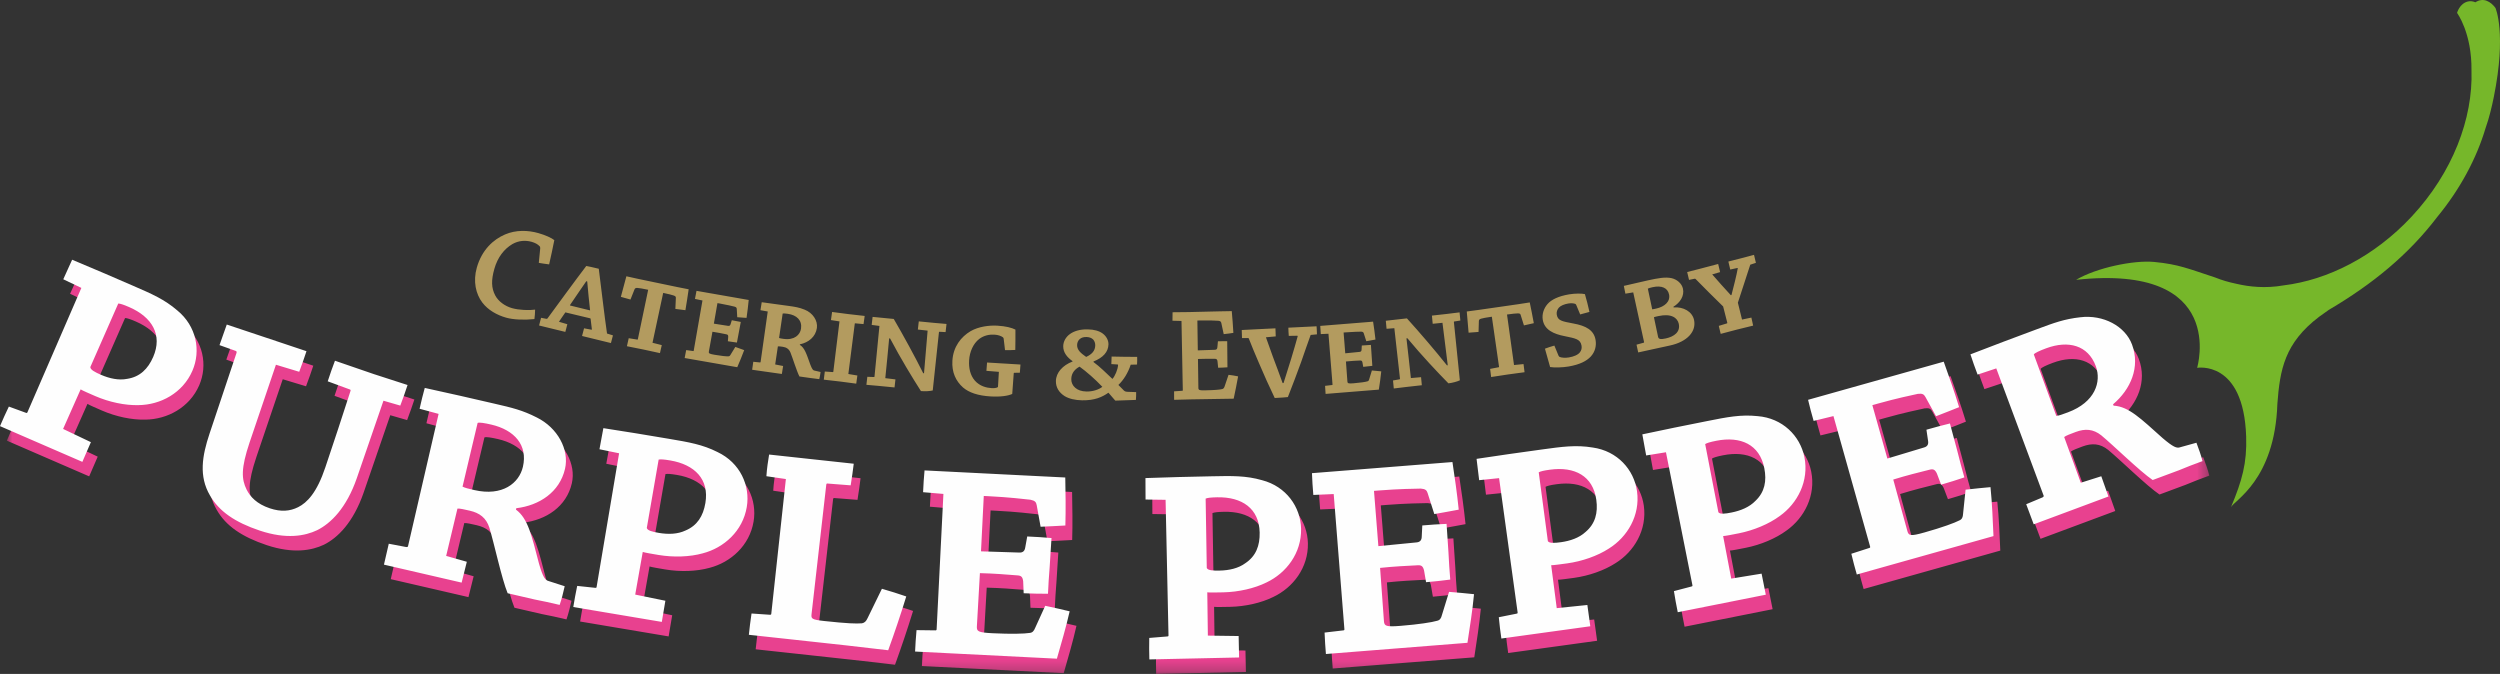 <?xml version="1.0" encoding="UTF-8"?>
<svg width="230px" height="62px" viewBox="0 0 230 62" version="1.1" xmlns="http://www.w3.org/2000/svg" xmlns:xlink="http://www.w3.org/1999/xlink">
    <rect x="0" y="0" width="230" height="62" fill="#333333" stroke="none"/>
    <title>Group 12 Copy 2</title>
    <defs>
        <polygon id="path-1" points="0 0 202.63 0 202.63 36.771 0 36.771"></polygon>
    </defs>
    <g id="Page-1" stroke="none" stroke-width="1" fill="none" fill-rule="evenodd">
        <g id="Landing-Page--v-desktop" transform="translate(-601, -4084)">
            <g id="Group-5" transform="translate(564, 3969)">
                <g id="Group-10" transform="translate(37, 115)">
                    <path d="M43.864,24.631 C43.511,25.881 43.773,27.048 44.375,27.836 C44.9,28.524 45.709,28.983 46.566,29.226 C47.233,29.414 48.238,29.454 49.166,29.355 C49.201,29.095 49.228,28.768 49.231,28.486 C48.683,28.563 47.753,28.532 47.109,28.35 C46.454,28.166 45.845,27.724 45.562,27.181 C45.192,26.485 45.191,25.764 45.479,24.74 C45.781,23.667 46.385,22.898 47.154,22.447 C47.735,22.122 48.36,22.093 48.908,22.247 C49.242,22.342 49.486,22.475 49.652,22.664 C49.693,22.7 49.7,22.767 49.7,22.857 L49.57,24.184 C49.89,24.235 50.222,24.29 50.521,24.324 C50.69,23.587 50.851,22.834 50.997,22.092 C50.744,21.891 50.212,21.639 49.521,21.443 C48.58,21.178 47.474,21.135 46.464,21.57 C45.396,22.028 44.331,22.974 43.864,24.631 L43.864,24.631 Z M49.779,29.238 C49.706,29.488 49.65,29.716 49.594,29.944 C49.907,30.021 50.231,30.1 50.544,30.177 C51.048,30.3 51.554,30.423 52.01,30.535 C52.078,30.309 52.134,30.081 52.196,29.829 L51.423,29.602 C51.599,29.352 51.825,28.999 52.015,28.739 L54.291,29.284 C54.327,29.293 54.336,29.308 54.338,29.347 C54.373,29.622 54.423,29.991 54.452,30.292 C54.458,30.318 54.44,30.339 54.416,30.333 L53.734,30.205 C53.672,30.457 53.605,30.684 53.549,30.911 C54.029,31.029 54.595,31.167 55.087,31.288 C55.436,31.373 55.856,31.476 56.206,31.561 C56.273,31.336 56.328,31.107 56.391,30.855 L55.846,30.684 C55.597,28.991 55.321,26.529 55.087,24.725 C54.521,24.587 54.146,24.508 53.938,24.47 C52.833,25.92 51.411,27.878 50.362,29.304 C50.332,29.322 50.317,29.332 50.278,29.334 L49.779,29.238 Z M54.024,25.893 C54.109,26.793 54.189,27.768 54.289,28.557 L52.451,28.107 C52.427,28.101 52.432,28.077 52.453,28.045 C52.876,27.409 53.442,26.604 53.939,25.871 L54.024,25.893 Z M57.843,31.115 C57.774,31.38 57.726,31.61 57.676,31.852 C58.209,31.963 58.756,32.064 59.229,32.163 C59.714,32.265 60.268,32.394 60.716,32.486 C60.779,32.247 60.829,32.004 60.883,31.75 L60.03,31.535 L61.013,26.947 C61.557,27.061 61.761,27.116 61.987,27.188 C62.151,27.248 62.189,27.307 62.178,27.419 L62.134,28.42 C62.453,28.461 62.761,28.502 63.058,28.538 C63.172,27.866 63.267,27.228 63.357,26.615 C63.018,26.544 62.74,26.486 62.326,26.412 C62.07,26.36 60.86,26.105 60.545,26.04 C60.182,25.964 58.934,25.704 58.691,25.653 C58.316,25.575 57.979,25.492 57.627,25.418 C57.462,26.029 57.297,26.639 57.119,27.31 C57.405,27.395 57.715,27.485 58.003,27.558 L58.375,26.624 C58.42,26.532 58.468,26.48 58.644,26.49 C58.841,26.506 59.087,26.545 59.632,26.659 L58.681,31.214 C58.676,31.239 58.661,31.248 58.637,31.243 L57.843,31.115 Z M63.128,32.208 C63.07,32.463 63.025,32.718 62.988,32.938 C63.475,33.023 63.963,33.109 64.438,33.191 C65.804,33.43 67.157,33.667 67.828,33.783 C68.04,33.28 68.271,32.755 68.466,32.211 C68.218,32.118 67.946,32.021 67.65,31.918 L67.212,32.633 C67.155,32.737 67.097,32.789 66.997,32.784 C66.82,32.791 66.362,32.748 65.729,32.638 C65.228,32.55 65.186,32.505 65.216,32.335 L65.545,30.52 C66.023,30.591 66.423,30.674 66.823,30.756 C66.958,30.779 66.998,30.836 66.997,30.987 L66.963,31.396 C67.256,31.447 67.537,31.484 67.796,31.516 C67.845,31.236 67.903,30.906 67.97,30.592 C68.027,30.263 68.097,29.935 68.152,29.618 C67.899,29.562 67.619,29.513 67.326,29.462 L67.211,29.831 C67.177,29.951 67.105,30.001 66.984,29.98 C66.542,29.915 66.14,29.845 65.675,29.776 L66.005,27.887 C66.054,27.894 66.152,27.912 66.212,27.922 C66.87,28.037 67.376,28.164 67.594,28.214 C67.747,28.266 67.776,28.321 67.782,28.423 L67.826,29.184 C68.123,29.211 68.422,29.225 68.682,29.246 C68.77,28.671 68.826,28.128 68.881,27.598 C68.516,27.534 68.236,27.484 67.809,27.41 C67.553,27.365 65.786,27.057 65.481,27.003 C65.03,26.924 64.542,26.839 64.079,26.758 C64.027,26.988 63.984,27.232 63.936,27.5 L64.627,27.645 L63.821,32.267 C63.816,32.291 63.803,32.301 63.778,32.297 L63.128,32.208 Z M70.632,28.658 L69.973,33.315 C69.969,33.34 69.944,33.336 69.918,33.345 L69.302,33.283 C69.267,33.528 69.233,33.773 69.198,34.017 C69.664,34.084 70.117,34.149 70.558,34.211 C71.024,34.277 71.538,34.35 71.93,34.405 C71.965,34.16 72.011,33.917 72.047,33.672 L71.317,33.53 L71.565,31.865 C71.642,31.852 71.814,31.877 71.998,31.902 C72.341,31.951 72.582,32.098 72.722,32.43 C72.926,32.934 73.302,34.163 73.547,34.635 C73.744,34.662 74.307,34.742 74.503,34.77 C74.75,34.792 75.08,34.84 75.374,34.881 C75.431,34.665 75.462,34.444 75.493,34.223 L74.924,34.093 C74.801,34.075 74.716,33.975 74.542,33.525 C74.202,32.578 74.033,32.003 73.585,31.728 L73.591,31.678 C74.377,31.515 75.038,30.995 75.154,30.174 C75.249,29.501 74.776,28.783 74.03,28.49 C73.511,28.279 73.143,28.226 72.531,28.14 C71.759,28.031 70.876,27.906 70.079,27.804 C70.033,28.036 69.999,28.281 69.961,28.538 L70.632,28.658 Z M72.004,28.853 C72.059,28.823 72.244,28.837 72.477,28.87 C73.298,28.986 73.804,29.47 73.696,30.23 C73.615,30.806 73.08,31.318 72.088,31.177 C71.891,31.149 71.756,31.131 71.675,31.094 L72.004,28.853 Z M77.232,29.569 L76.666,34.189 C76.661,34.225 76.647,34.236 76.611,34.231 L75.881,34.18 C75.85,34.438 75.82,34.683 75.79,34.929 C76.293,34.991 76.835,35.045 77.289,35.1 C77.781,35.16 78.319,35.239 78.774,35.296 C78.816,35.05 78.846,34.805 78.878,34.547 L78.048,34.408 L78.637,29.791 C78.642,29.755 78.643,29.742 78.669,29.745 L79.446,29.816 C79.491,29.547 79.521,29.301 79.55,29.067 C79.095,29.012 78.565,28.96 78.087,28.901 C77.62,28.843 77.044,28.761 76.552,28.701 C76.511,28.932 76.481,29.178 76.448,29.448 L77.232,29.569 Z M79.794,34.666 C79.757,34.911 79.732,35.157 79.709,35.403 C80.09,35.441 80.462,35.465 80.819,35.5 C81.312,35.547 81.841,35.599 82.297,35.644 C82.332,35.41 82.356,35.164 82.381,34.905 L81.447,34.79 C81.566,33.569 81.699,32.339 81.802,31.131 L81.889,31.139 C82.855,32.973 83.97,34.799 84.726,35.979 C85.108,36.015 85.558,35.985 85.812,35.923 L86.383,30.568 C86.387,30.532 86.401,30.521 86.424,30.523 L86.994,30.553 C87.033,30.284 87.056,30.038 87.079,29.803 C86.697,29.766 86.278,29.737 85.907,29.702 C85.464,29.658 84.973,29.611 84.528,29.567 C84.507,29.79 84.469,30.046 84.443,30.318 L85.341,30.418 C85.228,31.713 85.122,33.057 85.009,34.34 L84.935,34.333 C84.187,32.829 83.089,30.82 82.225,29.343 C81.61,29.284 80.908,29.215 80.279,29.154 C80.258,29.375 80.22,29.633 80.195,29.892 L80.908,29.986 L80.454,34.643 C80.452,34.667 80.437,34.691 80.401,34.687 L79.794,34.666 Z M93.826,34.289 C93.841,34.042 93.869,33.783 93.884,33.537 C93.463,33.512 93.019,33.484 92.623,33.46 C92.006,33.424 91.352,33.384 90.809,33.351 C90.781,33.598 90.765,33.857 90.75,34.116 L91.897,34.21 L91.815,35.582 C91.797,35.667 91.546,35.727 91.237,35.709 C90.78,35.681 90.143,35.543 89.68,35.008 C89.263,34.523 89.115,33.87 89.159,33.141 C89.207,32.362 89.537,31.614 90.083,31.188 C90.537,30.843 91.05,30.762 91.483,30.787 C91.829,30.809 92.084,30.899 92.274,31.034 C92.32,31.074 92.33,31.124 92.339,31.174 L92.463,32.211 C92.785,32.218 93.095,32.212 93.407,32.193 C93.421,31.55 93.421,30.929 93.419,30.322 C93.083,30.153 92.533,30.008 91.769,29.962 C91.003,29.916 90.04,30.044 89.308,30.459 C88.409,30.988 87.697,31.899 87.62,33.185 C87.555,34.259 87.94,35.064 88.6,35.649 C89.141,36.116 89.98,36.402 91.116,36.47 C92.093,36.529 92.768,36.409 93.126,36.243 L93.265,34.33 C93.267,34.305 93.293,34.294 93.317,34.297 L93.826,34.289 Z M100.602,33.257 C101.487,32.902 101.966,32.377 101.979,31.673 C101.985,31.313 101.781,30.926 101.451,30.685 C101.121,30.444 100.678,30.313 100.059,30.302 C99.342,30.289 98.793,30.466 98.418,30.744 C98.054,31.009 97.825,31.415 97.817,31.848 C97.806,32.454 98.208,32.894 98.672,33.224 L98.671,33.261 C97.775,33.604 97.156,34.274 97.143,35.054 C97.133,35.624 97.409,36.099 97.947,36.442 C98.339,36.684 98.919,36.818 99.549,36.829 C100.713,36.849 101.412,36.527 101.975,36.128 C102.17,36.342 102.399,36.631 102.606,36.858 C103.164,36.83 103.87,36.818 104.501,36.792 C104.517,36.569 104.534,36.322 104.526,36.074 L103.796,36.049 C103.623,36.045 103.512,36.032 103.402,35.93 C103.268,35.793 103.074,35.591 102.891,35.415 C103.357,34.976 103.777,34.315 104.025,33.552 L104.607,33.538 C104.623,33.303 104.627,33.067 104.619,32.832 C104.211,32.826 103.877,32.832 103.531,32.826 C103.159,32.819 102.688,32.811 102.268,32.803 C102.252,33.026 102.248,33.249 102.244,33.497 L102.812,33.532 C102.862,33.532 102.862,33.544 102.861,33.594 C102.842,33.977 102.583,34.605 102.344,34.86 C101.808,34.355 101.151,33.701 100.601,33.308 L100.602,33.257 Z M99.094,31.745 C99.098,31.535 99.175,31.338 99.338,31.193 C99.502,31.047 99.713,31.002 99.96,31.005 C100.208,31.01 100.429,31.088 100.576,31.239 C100.708,31.39 100.767,31.589 100.763,31.775 C100.755,32.282 100.441,32.599 99.929,32.837 C99.415,32.481 99.086,32.191 99.094,31.745 L99.094,31.745 Z M99.972,36.019 C99.489,36.012 99.158,35.881 98.926,35.68 C98.682,35.477 98.551,35.178 98.557,34.869 C98.567,34.299 98.919,33.946 99.319,33.731 C99.955,34.188 100.76,34.894 101.415,35.586 C101.089,35.853 100.504,36.029 99.972,36.019 L99.972,36.019 Z M108.016,36.003 C108.009,36.251 108.014,36.524 108.019,36.783 C108.489,36.774 109.034,36.752 109.578,36.742 C111.26,36.709 112.906,36.69 113.499,36.679 C113.648,35.994 113.783,35.299 113.906,34.628 C113.646,34.571 113.335,34.516 113.025,34.484 L112.662,35.556 C112.614,35.692 112.554,35.768 112.443,35.795 C112.246,35.848 111.715,35.895 110.924,35.91 C110.304,35.923 110.254,35.886 110.25,35.664 L110.213,33.027 C110.781,33.003 111.289,33.007 111.76,33.01 C111.92,33.007 111.995,33.067 112.011,33.252 L112.071,33.833 C112.369,33.828 112.666,33.81 112.925,33.792 C112.919,33.447 112.922,33.025 112.915,32.617 C112.907,32.196 112.911,31.775 112.903,31.391 C112.643,31.383 112.334,31.39 112.05,31.395 L111.999,31.94 C111.989,32.089 111.929,32.177 111.768,32.181 C111.236,32.203 110.753,32.212 110.198,32.235 L110.158,29.488 C110.206,29.487 110.33,29.484 110.417,29.483 C111.209,29.468 111.841,29.493 112.1,29.512 C112.286,29.533 112.338,29.607 112.364,29.73 L112.582,30.741 C112.891,30.71 113.211,30.667 113.47,30.625 C113.433,29.957 113.383,29.278 113.322,28.623 C113.049,28.628 112.691,28.634 112.183,28.644 C111.886,28.649 109.758,28.703 109.387,28.711 C108.88,28.719 108.323,28.718 107.877,28.727 C107.87,28.975 107.862,29.246 107.867,29.507 L108.697,29.528 L108.818,35.902 C108.82,35.938 108.807,35.952 108.771,35.952 L108.016,36.003 Z M121.16,30.76 C121.147,30.488 121.147,30.24 121.124,30.019 C120.766,30.036 120.394,30.055 120.061,30.071 C119.529,30.098 118.999,30.124 118.528,30.147 C118.539,30.369 118.54,30.63 118.566,30.901 L119.345,30.888 C119.383,30.885 119.397,30.91 119.385,30.948 C119.293,31.311 118.974,32.381 118.782,33.022 C118.579,33.664 118.324,34.507 118.087,35.238 L118.001,35.242 C117.712,34.426 117.399,33.612 117.114,32.844 C116.97,32.442 116.553,31.298 116.465,31.03 L117.367,30.949 C117.354,30.689 117.353,30.428 117.341,30.207 C116.773,30.234 116.143,30.265 115.538,30.295 C115.13,30.316 114.648,30.339 114.24,30.361 C114.251,30.582 114.251,30.843 114.264,31.103 L114.822,31.099 C114.858,31.098 114.872,31.109 114.885,31.133 C115.14,31.778 115.479,32.617 115.815,33.38 C116.249,34.399 116.778,35.587 117.275,36.616 C117.868,36.588 118.264,36.555 118.485,36.531 C118.893,35.507 119.353,34.27 119.712,33.286 C120.017,32.427 120.329,31.484 120.581,30.814 L121.16,30.76 Z M121.907,35.498 C121.916,35.758 121.937,36.017 121.955,36.24 C122.448,36.199 122.941,36.159 123.423,36.121 C124.805,36.01 126.172,35.9 126.852,35.845 C126.932,35.304 127.024,34.738 127.076,34.164 C126.813,34.135 126.525,34.109 126.214,34.084 L125.967,34.886 C125.94,35 125.895,35.065 125.797,35.085 C125.628,35.137 125.174,35.21 124.533,35.262 C124.027,35.303 123.975,35.269 123.961,35.097 L123.826,33.257 C124.305,33.206 124.713,33.186 125.121,33.166 C125.258,33.155 125.31,33.2 125.346,33.346 L125.417,33.751 C125.713,33.727 125.996,33.692 126.254,33.658 C126.231,33.374 126.204,33.041 126.19,32.719 C126.164,32.386 126.149,32.052 126.124,31.731 C125.863,31.74 125.579,31.763 125.284,31.787 L125.265,32.173 C125.263,32.297 125.206,32.364 125.082,32.374 C124.639,32.422 124.233,32.455 123.764,32.505 L123.611,30.592 C123.661,30.588 123.759,30.581 123.821,30.576 C124.487,30.522 125.007,30.517 125.231,30.512 C125.393,30.523 125.434,30.57 125.467,30.667 L125.699,31.393 C125.993,31.345 126.286,31.283 126.543,31.238 C126.484,30.66 126.404,30.119 126.324,29.592 C125.953,29.622 125.671,29.645 125.239,29.68 C124.98,29.7 123.191,29.844 122.882,29.869 C122.427,29.906 121.932,29.945 121.464,29.983 C121.47,30.218 121.49,30.466 121.512,30.736 L122.218,30.705 L122.593,35.381 C122.596,35.406 122.584,35.418 122.559,35.421 L121.907,35.498 Z M128.157,35.003 C128.172,35.249 128.2,35.496 128.228,35.741 C128.608,35.699 128.976,35.646 129.333,35.606 C129.824,35.551 130.354,35.492 130.808,35.441 C130.794,35.205 130.767,34.96 130.738,34.701 L129.801,34.781 C129.664,33.563 129.539,32.332 129.393,31.128 L129.479,31.118 C130.802,32.714 132.271,34.269 133.254,35.267 C133.635,35.224 134.07,35.102 134.306,34.988 L133.758,29.631 C133.753,29.594 133.764,29.581 133.789,29.578 L134.353,29.489 C134.334,29.218 134.306,28.972 134.28,28.738 C133.9,28.781 133.483,28.84 133.114,28.881 C132.671,28.931 132.179,28.986 131.737,29.035 C131.761,29.256 131.778,29.516 131.808,29.787 L132.707,29.698 C132.863,30.989 133.038,32.327 133.194,33.606 L133.12,33.613 C132.076,32.297 130.587,30.558 129.437,29.291 C128.822,29.36 128.121,29.439 127.494,29.509 C127.518,29.731 127.535,29.99 127.564,30.249 L128.28,30.194 L128.799,34.844 C128.802,34.867 128.792,34.894 128.756,34.897 L128.157,35.003 Z M137.09,33.937 C137.116,34.209 137.15,34.442 137.185,34.686 C137.724,34.608 138.274,34.517 138.751,34.448 C139.241,34.378 139.806,34.309 140.259,34.244 C140.236,33.997 140.201,33.752 140.164,33.495 L139.289,33.583 L138.645,28.936 C139.197,28.857 139.408,28.84 139.643,28.831 C139.818,28.831 139.874,28.872 139.902,28.981 L140.202,29.937 C140.518,29.867 140.821,29.798 141.111,29.732 C140.99,29.062 140.861,28.43 140.737,27.823 C140.393,27.872 140.111,27.913 139.697,27.984 C139.44,28.022 138.215,28.199 137.896,28.244 C137.529,28.296 136.267,28.478 136.022,28.513 C135.643,28.568 135.298,28.605 134.943,28.657 C134.996,29.286 135.048,29.916 135.111,30.607 C135.408,30.59 135.731,30.568 136.026,30.538 L136.056,29.534 C136.067,29.433 136.095,29.365 136.262,29.317 C136.455,29.264 136.698,29.216 137.25,29.137 L137.912,33.743 C137.916,33.768 137.905,33.782 137.881,33.786 L137.09,33.937 Z M143.002,31.794 C142.713,31.868 142.394,31.984 142.135,32.079 C142.295,32.654 142.454,33.217 142.61,33.768 C143.023,33.836 143.784,33.807 144.309,33.718 C145.321,33.545 145.968,33.222 146.36,32.792 C146.74,32.375 146.886,31.823 146.792,31.274 C146.637,30.359 145.893,29.97 144.753,29.762 C143.664,29.559 143.314,29.493 143.22,28.943 C143.181,28.712 143.265,28.471 143.424,28.294 C143.594,28.115 143.923,27.983 144.276,27.923 C144.508,27.883 144.799,27.897 144.936,27.961 C144.978,27.992 144.995,28.015 145.016,28.061 L145.376,28.928 C145.665,28.855 145.976,28.763 146.229,28.696 C146.108,28.138 145.962,27.573 145.812,27.059 C145.536,26.993 144.908,26.987 144.348,27.082 C143.359,27.251 142.723,27.571 142.376,27.969 C142.051,28.339 141.841,28.877 141.935,29.427 C142.09,30.342 142.921,30.727 143.96,30.928 C144.909,31.129 145.396,31.186 145.5,31.795 C145.539,32.027 145.498,32.222 145.354,32.41 C145.17,32.655 144.769,32.811 144.342,32.883 C144.05,32.933 143.67,32.922 143.494,32.839 C143.453,32.822 143.423,32.789 143.388,32.732 L143.002,31.794 Z M150.56,31.71 C150.613,31.953 150.665,32.195 150.715,32.424 C151.247,32.309 151.816,32.183 152.155,32.109 C152.347,32.068 153.242,31.873 153.642,31.785 C155.25,31.435 156.08,30.481 155.851,29.428 C155.684,28.667 154.874,28.21 153.966,28.281 L153.953,28.221 C154.568,27.846 154.977,27.225 154.832,26.56 C154.723,26.064 154.262,25.695 153.77,25.587 C153.201,25.471 152.566,25.585 151.624,25.79 C150.959,25.935 150.031,26.15 149.393,26.302 C149.44,26.52 149.478,26.753 149.536,27.018 L150.257,26.899 L151.255,31.47 C151.262,31.506 151.241,31.524 151.217,31.529 L150.56,31.71 Z M151.6,26.555 C151.68,26.512 151.823,26.468 152.041,26.421 C152.898,26.234 153.425,26.498 153.551,27.079 C153.697,27.744 153.142,28.22 152.369,28.389 C152.224,28.421 152.078,28.453 152.003,28.456 L151.6,26.555 Z M152.161,29.183 C152.244,29.151 152.389,29.12 152.581,29.077 C153.779,28.816 154.33,29.253 154.446,29.785 C154.61,30.535 154.032,30.965 153.259,31.134 C152.799,31.234 152.58,31.219 152.54,30.974 L152.161,29.183 Z M158.128,29.981 C158.181,30.237 158.242,30.476 158.304,30.716 C158.819,30.585 159.355,30.436 159.81,30.319 C160.291,30.197 160.833,30.071 161.289,29.956 C161.24,29.712 161.191,29.469 161.127,29.218 L160.266,29.399 L159.884,27.848 C160.248,26.771 160.719,25.26 161.024,24.351 L161.543,24.181 C161.49,23.927 161.426,23.674 161.369,23.446 C161.068,23.523 160.724,23.624 160.436,23.697 C159.968,23.816 159.452,23.947 159.009,24.061 C159.056,24.291 159.116,24.532 159.183,24.796 L159.837,24.654 C159.873,24.646 159.879,24.669 159.873,24.696 C159.777,25.27 159.452,26.554 159.296,27.142 L159.236,27.158 C158.729,26.622 157.972,25.755 157.523,25.244 L158.249,25.034 C158.178,24.757 158.128,24.514 158.071,24.286 C157.555,24.418 156.958,24.583 156.359,24.736 C155.999,24.827 155.555,24.94 155.22,25.026 C155.275,25.242 155.327,25.497 155.391,25.749 L155.913,25.641 C155.937,25.635 155.967,25.653 155.997,25.671 C156.669,26.356 157.784,27.476 158.529,28.194 L158.911,29.693 C158.919,29.728 158.911,29.743 158.876,29.753 L158.128,29.981 Z" id="Fill-1" fill="#B39B5F"></path>
                    <path d="M229.586,0.739 C229.586,0.739 229.029,-0.102 228.247,0.01 C228.047,0.038 227.879,0.116 227.739,0.212 C227.531,0.124 227.293,0.075 227.038,0.139 C226.271,0.33 226.049,1.188 226.049,1.188 C226.049,1.188 227.419,3.019 227.377,6.488 C227.521,10.906 225.649,15.874 221.872,19.926 C218.442,23.604 214.148,25.764 210.081,26.256 C208.431,26.549 206.938,26.389 205.755,26.11 C205.075,25.97 204.414,25.78 203.782,25.524 C201.321,24.72 200.435,24.314 198.182,24.099 C196.289,23.919 192.853,24.64 191.002,25.744 C205.005,24.232 202.136,33.84 202.136,33.84 C202.136,33.84 206.414,33.091 206.647,40.16 C206.727,42.599 206.28,44.204 205.244,46.675 C205.509,46.049 209.287,44.204 209.519,37.143 C209.753,34.027 210.171,31.56 213.375,29.131 C213.639,28.946 214.222,28.527 214.246,28.512 L214.246,28.511 C218.299,26.124 221.593,23.415 224.221,19.967 C226.35,17.381 227.844,14.564 228.673,11.785 C228.997,10.882 229.26,9.775 229.432,8.918 C230.613,3.065 229.586,0.739 229.586,0.739" id="Fill-3" fill="#76B72A"></path>
                    <g id="Group-7" transform="translate(0.627, 25.229)">
                        <mask id="mask-2" fill="white">
                            <use xlink:href="#path-1"></use>
                        </mask>
                        <g id="Clip-6"></g>
                        <path d="M7.486,2.593 L2.524,14.036 C2.484,14.128 2.424,14.101 2.364,14.075 L0.815,13.511 C0.523,14.101 0.248,14.736 0,15.309 C1.086,15.781 2.203,16.266 3.199,16.698 C4.588,17.3 6.249,18.02 7.577,18.596 C7.826,18.022 8.1,17.389 8.362,16.784 L5.805,15.567 L7.419,11.927 C7.587,12.036 8.251,12.324 8.765,12.547 C10.032,13.096 11.509,13.414 12.745,13.377 C14.762,13.355 16.811,12.27 17.701,10.217 C18.499,8.375 18.081,6.113 16.308,4.662 C15.133,3.649 13.955,3.139 12.235,2.392 C10.393,1.594 8.43,0.742 6.637,0 C6.388,0.575 6.096,1.164 5.821,1.799 L7.486,2.593 Z M10.88,4.029 C11.056,4.034 11.342,4.121 11.885,4.358 C13.997,5.274 14.971,6.917 14.095,8.94 C13.611,10.057 12.868,10.775 11.713,10.957 C10.927,11.117 10.076,10.928 9.292,10.587 C8.748,10.351 8.309,10.124 8.31,9.874 L10.88,4.029 Z M25.385,9.661 L27.528,10.309 C27.789,9.632 27.997,9.009 28.196,8.415 C26.98,8.008 25.637,7.559 24.264,7.1 C23.173,6.735 21.923,6.317 20.863,5.963 C20.664,6.555 20.425,7.17 20.195,7.856 L21.683,8.388 C21.776,8.419 21.787,8.493 21.756,8.586 L19.283,15.983 C18.593,18.044 18.279,19.916 19.318,21.687 C20.149,23.145 21.616,24.155 23.893,24.918 C26.359,25.743 28.065,25.411 29.179,24.882 C30.428,24.258 31.866,22.865 32.826,20.097 L35.278,12.971 L36.827,13.419 C37.089,12.743 37.296,12.118 37.495,11.526 C36.465,11.181 35.425,10.868 34.395,10.523 C33.179,10.117 31.91,9.657 30.817,9.292 C30.588,9.875 30.379,10.498 30.15,11.186 L32.189,11.937 C32.25,11.958 32.271,11.999 32.25,12.062 C31.593,14.133 30.623,17.036 29.933,19.095 C29.151,21.436 28.255,22.351 27.423,22.767 C26.673,23.141 25.851,23.213 24.821,22.868 C23.636,22.472 23.022,21.816 22.689,21.15 C22.213,20.191 22.161,19.203 22.955,16.831 L25.385,9.661 Z M40.351,14.183 L37.535,26.369 C37.52,26.433 37.456,26.418 37.385,26.435 L35.767,26.128 C35.619,26.769 35.47,27.412 35.323,28.053 C36.54,28.334 37.727,28.608 38.881,28.875 C40.1,29.157 41.445,29.468 42.471,29.705 C42.62,29.064 42.801,28.429 42.948,27.788 L41.047,27.248 L42.086,22.894 C42.294,22.875 42.743,22.977 43.224,23.089 C44.121,23.297 44.728,23.741 45.023,24.654 C45.448,26.036 46.161,29.376 46.703,30.683 C47.216,30.802 48.69,31.142 49.204,31.261 C49.852,31.378 50.718,31.578 51.488,31.756 C51.685,31.194 51.818,30.616 51.952,30.038 L50.475,29.562 C50.153,29.489 49.949,29.204 49.592,27.974 C48.907,25.382 48.592,23.824 47.468,22.99 L47.498,22.861 C49.617,22.608 51.486,21.385 51.982,19.237 C52.39,17.473 51.3,15.463 49.391,14.516 C48.062,13.837 47.101,13.614 45.498,13.244 C43.478,12.778 41.17,12.244 39.078,11.794 C38.906,12.396 38.758,13.037 38.603,13.711 L40.351,14.183 Z M43.941,15.013 C44.092,14.946 44.58,15.025 45.189,15.166 C47.337,15.663 48.568,17.062 48.108,19.05 C47.759,20.557 46.225,21.791 43.629,21.19 C43.116,21.071 42.763,20.989 42.553,20.874 L43.941,15.013 Z M56.957,17.807 L54.887,30.108 C54.871,30.206 54.807,30.195 54.742,30.183 L53.102,30.008 C52.961,30.652 52.847,31.334 52.743,31.95 C53.911,32.146 55.111,32.349 56.182,32.529 C57.674,32.78 59.459,33.08 60.887,33.321 C60.991,32.705 61.105,32.022 61.215,31.374 L58.44,30.807 L59.133,26.885 C59.322,26.95 60.037,27.07 60.588,27.162 C61.951,27.392 63.46,27.345 64.65,27.012 C66.604,26.506 68.332,24.962 68.703,22.755 C69.037,20.775 68.088,18.68 66.017,17.697 C64.634,16.997 63.369,16.784 61.519,16.473 C59.539,16.14 57.43,15.784 55.51,15.495 C55.406,16.112 55.265,16.755 55.151,17.436 L56.957,17.807 Z M60.596,18.387 C60.769,18.349 61.067,18.365 61.652,18.464 C63.922,18.846 65.261,20.207 64.896,22.381 C64.694,23.582 64.146,24.457 63.07,24.91 C62.344,25.256 61.473,25.276 60.629,25.134 C60.045,25.036 59.564,24.922 59.505,24.677 L60.596,18.387 Z M72.301,20.177 L70.957,32.578 C70.951,32.643 70.914,32.672 70.815,32.662 L69.141,32.547 C69.033,33.23 68.959,33.918 68.895,34.506 C70.171,34.644 71.414,34.779 72.624,34.911 C76.354,35.315 79.788,35.687 81.714,35.928 C82.281,34.368 82.864,32.643 83.376,30.978 C82.641,30.733 81.907,30.488 81.136,30.271 L79.817,32.975 C79.686,33.259 79.539,33.408 79.302,33.45 C78.768,33.491 77.976,33.471 75.817,33.237 C74.606,33.107 74.618,33.008 74.668,32.549 L76.019,20.679 C76.027,20.614 76.063,20.585 76.096,20.588 L78.262,20.757 C78.372,20.04 78.48,19.357 78.544,18.767 C77.137,18.616 75.763,18.467 74.553,18.335 C73.31,18.2 71.968,18.055 70.758,17.923 C70.658,18.542 70.554,19.193 70.509,19.916 L72.301,20.177 Z M84.321,34.077 C84.253,34.765 84.218,35.456 84.188,36.047 C85.502,36.114 86.818,36.18 88.099,36.244 C91.78,36.429 95.427,36.612 97.234,36.703 C97.634,35.306 98.07,33.845 98.408,32.347 C97.725,32.18 96.977,32.011 96.161,31.838 L95.236,33.868 C95.122,34.158 94.983,34.316 94.718,34.336 C94.253,34.411 93.032,34.449 91.323,34.363 C89.975,34.296 89.849,34.191 89.873,33.73 L90.152,28.834 C91.435,28.865 92.517,28.953 93.6,29.04 C93.962,29.058 94.087,29.197 94.133,29.594 L94.177,30.684 C94.965,30.723 95.723,30.728 96.415,30.73 C96.452,29.974 96.497,29.087 96.572,28.234 C96.617,27.347 96.695,26.46 96.738,25.605 C96.049,25.538 95.293,25.5 94.505,25.46 L94.322,26.473 C94.273,26.799 94.101,26.956 93.771,26.94 C92.587,26.913 91.502,26.858 90.252,26.828 L90.507,21.733 C90.639,21.741 90.903,21.753 91.067,21.762 C92.841,21.851 94.217,22.018 94.806,22.081 C95.231,22.169 95.322,22.305 95.375,22.572 L95.735,24.566 C96.527,24.541 97.321,24.481 98.014,24.451 C98.059,22.904 98.033,21.453 98.005,20.034 C97.02,19.984 96.264,19.947 95.114,19.889 C94.423,19.854 89.659,19.615 88.838,19.573 C87.621,19.512 86.307,19.447 85.058,19.383 C84.994,20.007 84.96,20.664 84.924,21.387 L86.794,21.546 L86.169,34.005 C86.166,34.07 86.131,34.102 86.066,34.099 L84.321,34.077 Z M107.234,22.089 L107.502,34.56 C107.505,34.659 107.44,34.66 107.373,34.661 L105.731,34.795 C105.712,35.454 105.726,36.145 105.74,36.771 C106.924,36.745 108.142,36.719 109.227,36.696 C110.74,36.663 112.55,36.624 113.996,36.593 C113.984,35.968 113.969,35.277 113.955,34.619 L111.123,34.581 L111.07,30.599 C111.269,30.628 111.993,30.611 112.552,30.6 C113.934,30.57 115.407,30.242 116.515,29.691 C118.339,28.829 119.747,26.988 119.7,24.751 C119.656,22.743 118.332,20.863 116.115,20.285 C114.625,19.856 113.342,19.884 111.467,19.924 C109.46,19.967 107.322,20.013 105.382,20.088 C105.395,20.713 105.376,21.371 105.391,22.062 L107.234,22.089 Z M110.919,21.977 C111.082,21.907 111.377,21.868 111.969,21.856 C114.272,21.806 115.841,22.891 115.889,25.096 C115.915,26.314 115.541,27.276 114.567,27.922 C113.92,28.398 113.068,28.581 112.213,28.598 C111.621,28.612 111.127,28.59 111.023,28.361 L110.919,21.977 Z M121.861,34.302 C121.883,34.994 121.938,35.683 121.984,36.274 C123.296,36.17 124.608,36.066 125.887,35.965 C129.561,35.674 133.202,35.386 135.006,35.244 C135.223,33.806 135.466,32.302 135.61,30.77 C134.91,30.694 134.145,30.623 133.314,30.556 L132.658,32.688 C132.583,32.991 132.466,33.167 132.205,33.219 C131.754,33.354 130.548,33.548 128.842,33.684 C127.497,33.79 127.358,33.702 127.322,33.243 L126.968,28.352 C128.245,28.218 129.329,28.165 130.414,28.111 C130.776,28.084 130.917,28.204 131.014,28.592 L131.198,29.668 C131.985,29.605 132.737,29.512 133.423,29.426 C133.363,28.671 133.293,27.785 133.259,26.93 C133.189,26.043 133.151,25.154 133.084,24.302 C132.393,24.323 131.638,24.383 130.851,24.446 L130.8,25.474 C130.794,25.804 130.642,25.981 130.314,26.007 C129.137,26.133 128.054,26.219 126.81,26.35 L126.407,21.265 C126.538,21.255 126.801,21.233 126.965,21.221 C128.736,21.081 130.121,21.069 130.715,21.056 C131.146,21.088 131.255,21.211 131.342,21.469 L131.956,23.401 C132.738,23.273 133.518,23.113 134.202,22.992 C134.046,21.453 133.834,20.017 133.625,18.613 C132.64,18.691 131.886,18.751 130.737,18.842 C130.049,18.896 125.293,19.273 124.472,19.338 C123.259,19.435 121.946,19.538 120.701,19.636 C120.717,20.263 120.769,20.919 120.826,21.64 L122.701,21.558 L123.685,33.993 C123.69,34.059 123.66,34.094 123.595,34.099 L121.861,34.302 Z M137.916,20.094 L139.622,32.452 C139.636,32.549 139.569,32.558 139.504,32.567 L137.889,32.89 C137.946,33.547 138.04,34.232 138.126,34.85 C139.299,34.689 140.506,34.522 141.581,34.373 C143.08,34.167 144.874,33.919 146.307,33.721 C146.221,33.102 146.128,32.417 146.037,31.764 L143.22,32.054 L142.708,28.105 C142.909,28.11 143.626,28.011 144.18,27.935 C145.549,27.746 146.975,27.25 148.011,26.575 C149.725,25.509 150.911,23.517 150.606,21.3 C150.33,19.311 148.798,17.595 146.529,17.277 C145,17.023 143.728,17.199 141.87,17.455 C139.882,17.731 137.763,18.022 135.845,18.32 C135.93,18.94 135.988,19.597 136.083,20.282 L137.916,20.094 Z M141.563,19.558 C141.717,19.471 142.005,19.397 142.592,19.317 C144.874,19.001 146.558,19.899 146.86,22.082 C147.026,23.289 146.766,24.288 145.874,25.043 C145.284,25.59 144.459,25.869 143.612,25.987 C143.025,26.067 142.532,26.102 142.403,25.888 L141.563,19.558 Z M153.268,17.713 L155.704,29.947 C155.723,30.043 155.659,30.057 155.594,30.069 L154.001,30.488 C154.097,31.14 154.231,31.817 154.354,32.43 C155.515,32.199 156.709,31.961 157.775,31.749 C159.259,31.453 161.034,31.1 162.454,30.817 C162.331,30.203 162.196,29.526 162.067,28.88 L159.274,29.336 L158.528,25.424 C158.728,25.417 159.438,25.276 159.986,25.167 C161.341,24.897 162.736,24.317 163.731,23.582 C165.376,22.415 166.443,20.357 166.006,18.161 C165.613,16.193 163.982,14.571 161.698,14.389 C160.156,14.227 158.897,14.477 157.057,14.844 C155.09,15.236 152.992,15.654 151.095,16.066 C151.216,16.679 151.313,17.331 151.448,18.009 L153.268,17.713 Z M156.876,16.961 C157.024,16.864 157.308,16.774 157.89,16.658 C160.147,16.208 161.883,17.003 162.314,19.165 C162.552,20.36 162.351,21.374 161.505,22.18 C160.95,22.76 160.142,23.089 159.304,23.255 C158.723,23.372 158.233,23.436 158.091,23.229 L156.876,16.961 Z M170.323,27.051 C170.478,27.726 170.664,28.391 170.826,28.961 C172.092,28.605 173.359,28.249 174.594,27.901 C178.142,26.905 181.658,25.916 183.4,25.426 C183.334,23.974 183.282,22.45 183.126,20.922 C182.425,20.982 181.66,21.061 180.833,21.156 L180.603,23.374 C180.588,23.687 180.505,23.881 180.261,23.984 C179.844,24.203 178.699,24.629 177.052,25.091 C175.753,25.456 175.599,25.397 175.475,24.953 L174.18,20.223 C175.406,19.844 176.46,19.582 177.515,19.319 C177.863,19.222 178.026,19.313 178.196,19.675 L178.584,20.694 C179.345,20.481 180.065,20.244 180.721,20.025 C180.517,19.297 180.276,18.442 180.076,17.608 C179.836,16.753 179.627,15.889 179.395,15.064 C178.721,15.221 177.992,15.425 177.232,15.639 L177.381,16.657 C177.439,16.982 177.325,17.185 177.008,17.274 C175.877,17.627 174.832,17.921 173.637,18.29 L172.256,13.379 C172.384,13.344 172.637,13.273 172.796,13.228 C174.505,12.747 175.863,12.468 176.441,12.34 C176.872,12.287 177.002,12.388 177.137,12.623 L178.115,14.399 C178.857,14.123 179.59,13.813 180.237,13.563 C179.788,12.082 179.301,10.715 178.823,9.379 C177.873,9.647 177.144,9.851 176.036,10.163 C175.37,10.351 170.777,11.641 169.986,11.864 C168.813,12.194 167.547,12.55 166.343,12.888 C166.48,13.499 166.658,14.133 166.855,14.83 L168.677,14.386 L172.052,26.394 C172.07,26.458 172.047,26.498 171.983,26.517 L170.323,27.051 Z M183.657,9.998 L188.02,21.719 C188.042,21.781 187.981,21.803 187.931,21.857 L186.411,22.493 C186.642,23.11 186.871,23.727 187.101,24.343 C188.272,23.908 189.414,23.482 190.524,23.069 C191.695,22.633 192.991,22.15 193.977,21.783 C193.748,21.166 193.549,20.537 193.319,19.92 L191.434,20.517 L189.904,16.311 C190.066,16.181 190.498,16.019 190.961,15.848 C191.823,15.526 192.574,15.562 193.324,16.161 C194.439,17.081 196.874,19.475 198.047,20.267 C198.54,20.083 199.959,19.555 200.453,19.372 C201.058,19.11 201.891,18.801 202.63,18.526 C202.485,17.947 202.279,17.391 202.072,16.837 L200.576,17.252 C200.269,17.368 199.942,17.244 198.966,16.414 C196.967,14.628 195.846,13.502 194.448,13.425 L194.401,13.301 C196.03,11.922 196.917,9.871 196.147,7.804 C195.516,6.108 193.5,5.033 191.385,5.293 C189.903,5.46 188.977,5.804 187.435,6.378 C185.493,7.102 183.272,7.928 181.28,8.706 C181.468,9.303 181.697,9.92 181.938,10.569 L183.657,9.998 Z M187.111,8.712 C187.2,8.573 187.65,8.37 188.236,8.152 C190.302,7.382 192.1,7.872 192.812,9.785 C193.351,11.235 192.749,13.109 190.252,14.039 C189.759,14.223 189.42,14.349 189.181,14.368 L187.111,8.712 Z" id="Fill-5" fill="#E8418F" mask="url(#mask-2)"></path>
                    </g>
                    <path d="M7.486,26.488 L2.524,37.931 C2.484,38.023 2.424,37.996 2.364,37.97 L0.815,37.405 C0.523,37.996 0.248,38.631 0,39.204 C1.086,39.676 2.203,40.161 3.199,40.593 C4.588,41.195 6.249,41.915 7.577,42.491 C7.826,41.917 8.1,41.284 8.362,40.679 L5.805,39.462 L7.419,35.822 C7.587,35.931 8.251,36.219 8.765,36.441 C10.032,36.991 11.509,37.309 12.745,37.271 C14.762,37.25 16.811,36.165 17.701,34.112 C18.499,32.27 18.081,30.008 16.308,28.557 C15.133,27.544 13.955,27.033 12.235,26.287 C10.393,25.489 8.43,24.637 6.637,23.895 C6.388,24.47 6.096,25.059 5.821,25.694 L7.486,26.488 Z M10.88,27.924 C11.056,27.929 11.342,28.016 11.885,28.253 C13.997,29.169 14.971,30.812 14.095,32.835 C13.611,33.951 12.868,34.67 11.713,34.852 C10.927,35.012 10.076,34.823 9.292,34.482 C8.748,34.246 8.309,34.019 8.31,33.769 L10.88,27.924 Z M25.385,33.556 L27.528,34.204 C27.789,33.527 27.997,32.904 28.196,32.31 C26.98,31.903 25.637,31.454 24.264,30.994 C23.173,30.63 21.923,30.212 20.863,29.858 C20.664,30.45 20.425,31.065 20.195,31.751 L21.683,32.283 C21.776,32.314 21.787,32.388 21.756,32.48 L19.283,39.878 C18.593,41.939 18.279,43.811 19.318,45.582 C20.149,47.04 21.616,48.05 23.893,48.813 C26.359,49.638 28.065,49.306 29.179,48.776 C30.428,48.153 31.866,46.76 32.826,43.992 L35.278,36.866 L36.827,37.314 C37.089,36.638 37.296,36.013 37.495,35.421 C36.465,35.076 35.425,34.763 34.395,34.418 C33.179,34.012 31.91,33.552 30.817,33.187 C30.588,33.77 30.379,34.393 30.15,35.081 L32.189,35.832 C32.25,35.853 32.271,35.894 32.25,35.957 C31.593,38.028 30.623,40.931 29.933,42.99 C29.151,45.331 28.255,46.246 27.423,46.662 C26.673,47.036 25.851,47.108 24.821,46.763 C23.636,46.367 23.022,45.711 22.689,45.045 C22.213,44.086 22.161,43.098 22.955,40.725 L25.385,33.556 Z M40.351,38.078 L37.535,50.264 C37.52,50.328 37.456,50.313 37.385,50.33 L35.767,50.023 C35.619,50.664 35.47,51.307 35.323,51.947 C36.54,52.229 37.727,52.503 38.881,52.77 C40.1,53.052 41.445,53.363 42.471,53.6 C42.62,52.959 42.801,52.324 42.948,51.683 L41.047,51.143 L42.086,46.788 C42.294,46.77 42.743,46.872 43.224,46.984 C44.121,47.192 44.728,47.636 45.023,48.549 C45.448,49.931 46.161,53.271 46.703,54.578 C47.216,54.697 48.69,55.037 49.204,55.156 C49.852,55.273 50.718,55.473 51.488,55.651 C51.685,55.089 51.818,54.511 51.952,53.933 L50.475,53.457 C50.153,53.383 49.949,53.099 49.592,51.869 C48.907,49.277 48.592,47.719 47.468,46.885 L47.498,46.756 C49.617,46.503 51.486,45.28 51.982,43.132 C52.39,41.368 51.3,39.358 49.391,38.411 C48.062,37.732 47.101,37.509 45.498,37.139 C43.478,36.673 41.17,36.138 39.078,35.689 C38.906,36.291 38.758,36.932 38.603,37.606 L40.351,38.078 Z M43.941,38.908 C44.092,38.841 44.58,38.92 45.189,39.06 C47.337,39.557 48.568,40.957 48.108,42.945 C47.759,44.452 46.225,45.685 43.629,45.085 C43.116,44.966 42.763,44.884 42.553,44.769 L43.941,38.908 Z M56.957,41.702 L54.887,54.003 C54.871,54.101 54.807,54.089 54.742,54.078 L53.102,53.903 C52.961,54.546 52.847,55.229 52.743,55.845 C53.911,56.041 55.111,56.244 56.182,56.424 C57.674,56.675 59.459,56.975 60.887,57.215 C60.991,56.6 61.105,55.917 61.215,55.269 L58.44,54.702 L59.133,50.779 C59.322,50.845 60.037,50.965 60.588,51.057 C61.951,51.286 63.46,51.24 64.65,50.907 C66.604,50.401 68.332,48.857 68.703,46.649 C69.037,44.67 68.087,42.575 66.017,41.592 C64.634,40.892 63.369,40.679 61.519,40.367 C59.539,40.034 57.43,39.679 55.51,39.39 C55.406,40.007 55.265,40.65 55.151,41.331 L56.957,41.702 Z M60.596,42.282 C60.769,42.244 61.067,42.26 61.652,42.359 C63.922,42.741 65.261,44.102 64.896,46.276 C64.694,47.477 64.146,48.352 63.07,48.805 C62.344,49.151 61.473,49.171 60.629,49.029 C60.045,48.93 59.564,48.816 59.505,48.572 L60.596,42.282 Z M72.301,44.072 L70.957,56.473 C70.951,56.538 70.914,56.567 70.815,56.557 L69.141,56.442 C69.033,57.125 68.959,57.813 68.895,58.401 C70.171,58.539 71.414,58.674 72.624,58.805 C76.354,59.21 79.788,59.582 81.714,59.823 C82.281,58.263 82.864,56.538 83.376,54.873 C82.641,54.628 81.907,54.382 81.136,54.166 L79.817,56.87 C79.686,57.154 79.539,57.303 79.302,57.344 C78.768,57.386 77.976,57.366 75.817,57.132 C74.606,57.001 74.618,56.903 74.668,56.444 L76.019,44.574 C76.027,44.509 76.063,44.48 76.096,44.482 L78.261,44.651 C78.372,43.935 78.48,43.252 78.544,42.662 C77.137,42.511 75.763,42.362 74.553,42.23 C73.31,42.095 71.968,41.95 70.758,41.818 C70.658,42.437 70.554,43.088 70.509,43.811 L72.301,44.072 Z M84.321,57.972 C84.253,58.66 84.218,59.351 84.188,59.942 C85.502,60.008 86.818,60.075 88.099,60.139 C91.78,60.324 95.427,60.507 97.234,60.598 C97.634,59.201 98.07,57.74 98.408,56.242 C97.725,56.075 96.977,55.906 96.161,55.733 L95.236,57.763 C95.122,58.053 94.983,58.211 94.718,58.231 C94.253,58.306 93.032,58.343 91.323,58.258 C89.975,58.191 89.849,58.086 89.873,57.625 L90.152,52.729 C91.435,52.76 92.517,52.848 93.6,52.935 C93.962,52.953 94.087,53.092 94.133,53.489 L94.177,54.579 C94.965,54.618 95.723,54.623 96.415,54.625 C96.452,53.869 96.497,52.982 96.572,52.129 C96.617,51.241 96.695,50.355 96.738,49.5 C96.049,49.432 95.293,49.395 94.505,49.355 L94.322,50.368 C94.273,50.694 94.101,50.851 93.771,50.835 C92.587,50.808 91.502,50.753 90.252,50.723 L90.507,45.628 C90.639,45.635 90.903,45.648 91.067,45.657 C92.841,45.746 94.217,45.913 94.806,45.976 C95.231,46.064 95.322,46.2 95.375,46.467 L95.735,48.461 C96.527,48.436 97.321,48.376 98.014,48.346 C98.059,46.798 98.033,45.347 98.005,43.929 C97.02,43.879 96.264,43.841 95.114,43.784 C94.423,43.749 89.659,43.51 88.838,43.468 C87.621,43.407 86.307,43.342 85.058,43.278 C84.994,43.902 84.96,44.559 84.924,45.282 L86.794,45.441 L86.169,57.9 C86.166,57.965 86.131,57.997 86.066,57.994 L84.321,57.972 Z M107.234,45.983 L107.502,58.455 C107.505,58.554 107.44,58.555 107.373,58.556 L105.731,58.69 C105.712,59.349 105.726,60.04 105.74,60.666 C106.924,60.639 108.142,60.614 109.227,60.591 C110.74,60.558 112.55,60.519 113.996,60.488 C113.984,59.863 113.969,59.172 113.955,58.514 L111.123,58.476 L111.07,54.494 C111.269,54.523 111.993,54.506 112.552,54.495 C113.934,54.465 115.407,54.137 116.515,53.586 C118.339,52.724 119.747,50.883 119.7,48.646 C119.656,46.638 118.332,44.758 116.115,44.179 C114.625,43.751 113.342,43.779 111.467,43.819 C109.46,43.861 107.322,43.908 105.382,43.983 C105.395,44.608 105.376,45.266 105.391,45.957 L107.234,45.983 Z M110.919,45.872 C111.082,45.802 111.377,45.763 111.969,45.751 C114.272,45.701 115.841,46.786 115.889,48.99 C115.915,50.209 115.541,51.171 114.567,51.817 C113.92,52.293 113.068,52.476 112.213,52.493 C111.621,52.507 111.127,52.485 111.023,52.255 L110.919,45.872 Z M121.861,58.197 C121.883,58.889 121.938,59.578 121.984,60.169 C123.296,60.065 124.608,59.961 125.887,59.86 C129.561,59.569 133.202,59.281 135.006,59.138 C135.223,57.701 135.466,56.196 135.61,54.665 C134.91,54.589 134.145,54.518 133.314,54.451 L132.658,56.583 C132.583,56.886 132.466,57.062 132.205,57.114 C131.754,57.249 130.548,57.443 128.842,57.579 C127.497,57.685 127.358,57.597 127.322,57.138 L126.968,52.247 C128.245,52.113 129.329,52.06 130.414,52.006 C130.776,51.979 130.917,52.099 131.014,52.487 L131.198,53.562 C131.985,53.5 132.737,53.407 133.423,53.321 C133.363,52.566 133.293,51.68 133.259,50.825 C133.189,49.938 133.151,49.049 133.084,48.197 C132.393,48.218 131.638,48.278 130.851,48.341 L130.8,49.369 C130.794,49.699 130.642,49.876 130.314,49.902 C129.137,50.028 128.054,50.113 126.81,50.245 L126.407,45.16 C126.538,45.15 126.801,45.128 126.965,45.116 C128.736,44.976 130.121,44.964 130.715,44.951 C131.146,44.983 131.255,45.106 131.342,45.364 L131.956,47.295 C132.738,47.168 133.518,47.007 134.202,46.887 C134.046,45.347 133.834,43.912 133.625,42.508 C132.64,42.586 131.885,42.646 130.737,42.737 C130.049,42.791 125.293,43.168 124.472,43.233 C123.259,43.329 121.946,43.433 120.701,43.531 C120.717,44.158 120.769,44.814 120.826,45.535 L122.701,45.453 L123.685,57.888 C123.69,57.954 123.66,57.989 123.595,57.994 L121.861,58.197 Z M137.916,43.989 L139.622,56.347 C139.636,56.444 139.569,56.453 139.504,56.462 L137.889,56.785 C137.946,57.442 138.04,58.127 138.126,58.745 C139.299,58.584 140.506,58.417 141.581,58.268 C143.08,58.062 144.874,57.814 146.307,57.616 C146.221,56.996 146.128,56.312 146.037,55.659 L143.22,55.949 L142.708,52 C142.909,52.005 143.626,51.906 144.18,51.83 C145.549,51.641 146.975,51.145 148.011,50.47 C149.725,49.404 150.911,47.412 150.606,45.195 C150.33,43.205 148.798,41.49 146.529,41.172 C145,40.918 143.728,41.094 141.87,41.35 C139.882,41.626 137.763,41.917 135.845,42.215 C135.93,42.835 135.988,43.492 136.083,44.177 L137.916,43.989 Z M141.563,43.453 C141.717,43.366 142.005,43.292 142.592,43.212 C144.874,42.896 146.558,43.794 146.86,45.977 C147.026,47.184 146.766,48.183 145.874,48.938 C145.284,49.485 144.459,49.764 143.612,49.882 C143.025,49.962 142.532,49.997 142.403,49.783 L141.563,43.453 Z M153.268,41.608 L155.704,53.842 C155.723,53.938 155.659,53.952 155.594,53.964 L154.001,54.382 C154.097,55.035 154.231,55.712 154.354,56.325 C155.515,56.094 156.709,55.856 157.775,55.644 C159.259,55.348 161.034,54.995 162.454,54.712 C162.331,54.098 162.196,53.421 162.067,52.775 L159.274,53.231 L158.528,49.318 C158.728,49.312 159.438,49.171 159.986,49.062 C161.341,48.791 162.736,48.212 163.731,47.477 C165.376,46.31 166.443,44.252 166.006,42.056 C165.613,40.088 163.982,38.466 161.698,38.284 C160.156,38.121 158.897,38.372 157.057,38.739 C155.09,39.131 152.992,39.549 151.095,39.961 C151.216,40.574 151.313,41.226 151.448,41.903 L153.268,41.608 Z M156.876,40.856 C157.024,40.759 157.308,40.669 157.888,40.553 C160.147,40.103 161.883,40.898 162.314,43.06 C162.552,44.255 162.351,45.269 161.505,46.075 C160.95,46.654 160.142,46.984 159.304,47.15 C158.723,47.267 158.233,47.33 158.091,47.124 L156.876,40.856 Z M170.323,50.946 C170.478,51.621 170.664,52.286 170.826,52.856 C172.092,52.5 173.359,52.144 174.594,51.796 C178.142,50.799 181.658,49.81 183.4,49.321 C183.334,47.869 183.282,46.345 183.126,44.817 C182.425,44.877 181.66,44.956 180.833,45.051 L180.603,47.269 C180.588,47.582 180.505,47.776 180.261,47.879 C179.844,48.098 178.699,48.524 177.052,48.985 C175.753,49.351 175.599,49.292 175.475,48.848 L174.18,44.118 C175.406,43.739 176.46,43.477 177.515,43.214 C177.863,43.117 178.026,43.208 178.196,43.57 L178.584,44.589 C179.345,44.376 180.065,44.139 180.721,43.92 C180.517,43.192 180.276,42.337 180.076,41.503 C179.836,40.648 179.627,39.784 179.395,38.959 C178.721,39.116 177.992,39.32 177.232,39.534 L177.381,40.551 C177.439,40.877 177.325,41.08 177.008,41.169 C175.877,41.522 174.832,41.816 173.637,42.185 L172.256,37.274 C172.384,37.239 172.637,37.168 172.796,37.122 C174.505,36.642 175.863,36.363 176.441,36.235 C176.872,36.182 177.002,36.282 177.137,36.518 L178.115,38.294 C178.857,38.018 179.59,37.708 180.237,37.458 C179.788,35.977 179.301,34.61 178.823,33.274 C177.873,33.542 177.144,33.746 176.036,34.058 C175.37,34.246 170.777,35.536 169.986,35.759 C168.813,36.088 167.547,36.445 166.343,36.783 C166.48,37.394 166.658,38.028 166.855,38.725 L168.677,38.28 L172.052,50.289 C172.07,50.353 172.047,50.393 171.983,50.411 L170.323,50.946 Z M183.657,33.893 L188.02,45.614 C188.042,45.675 187.981,45.698 187.931,45.752 L186.411,46.388 C186.642,47.005 186.871,47.622 187.101,48.238 C188.272,47.802 189.414,47.377 190.524,46.964 C191.695,46.528 192.991,46.045 193.977,45.678 C193.748,45.061 193.549,44.432 193.319,43.815 L191.434,44.412 L189.904,40.206 C190.066,40.076 190.498,39.914 190.961,39.743 C191.823,39.421 192.574,39.457 193.324,40.056 C194.439,40.976 196.874,43.369 198.047,44.162 C198.54,43.978 199.959,43.45 200.453,43.267 C201.058,43.005 201.891,42.696 202.63,42.421 C202.485,41.842 202.279,41.286 202.072,40.732 L200.576,41.147 C200.269,41.263 199.942,41.139 198.966,40.309 C196.967,38.523 195.846,37.397 194.448,37.32 L194.401,37.196 C196.03,35.817 196.917,33.766 196.147,31.699 C195.516,30.003 193.5,28.928 191.385,29.188 C189.902,29.354 188.977,29.699 187.435,30.273 C185.493,30.997 183.272,31.823 181.28,32.601 C181.468,33.198 181.697,33.815 181.938,34.463 L183.657,33.893 Z M187.111,32.607 C187.2,32.468 187.65,32.265 188.236,32.047 C190.302,31.277 192.1,31.767 192.812,33.68 C193.351,35.129 192.749,37.004 190.252,37.934 C189.759,38.118 189.42,38.244 189.181,38.263 L187.111,32.607 Z" id="Fill-8" fill="#FEFEFE"></path>
                </g>
            </g>
        </g>
    </g>
</svg>